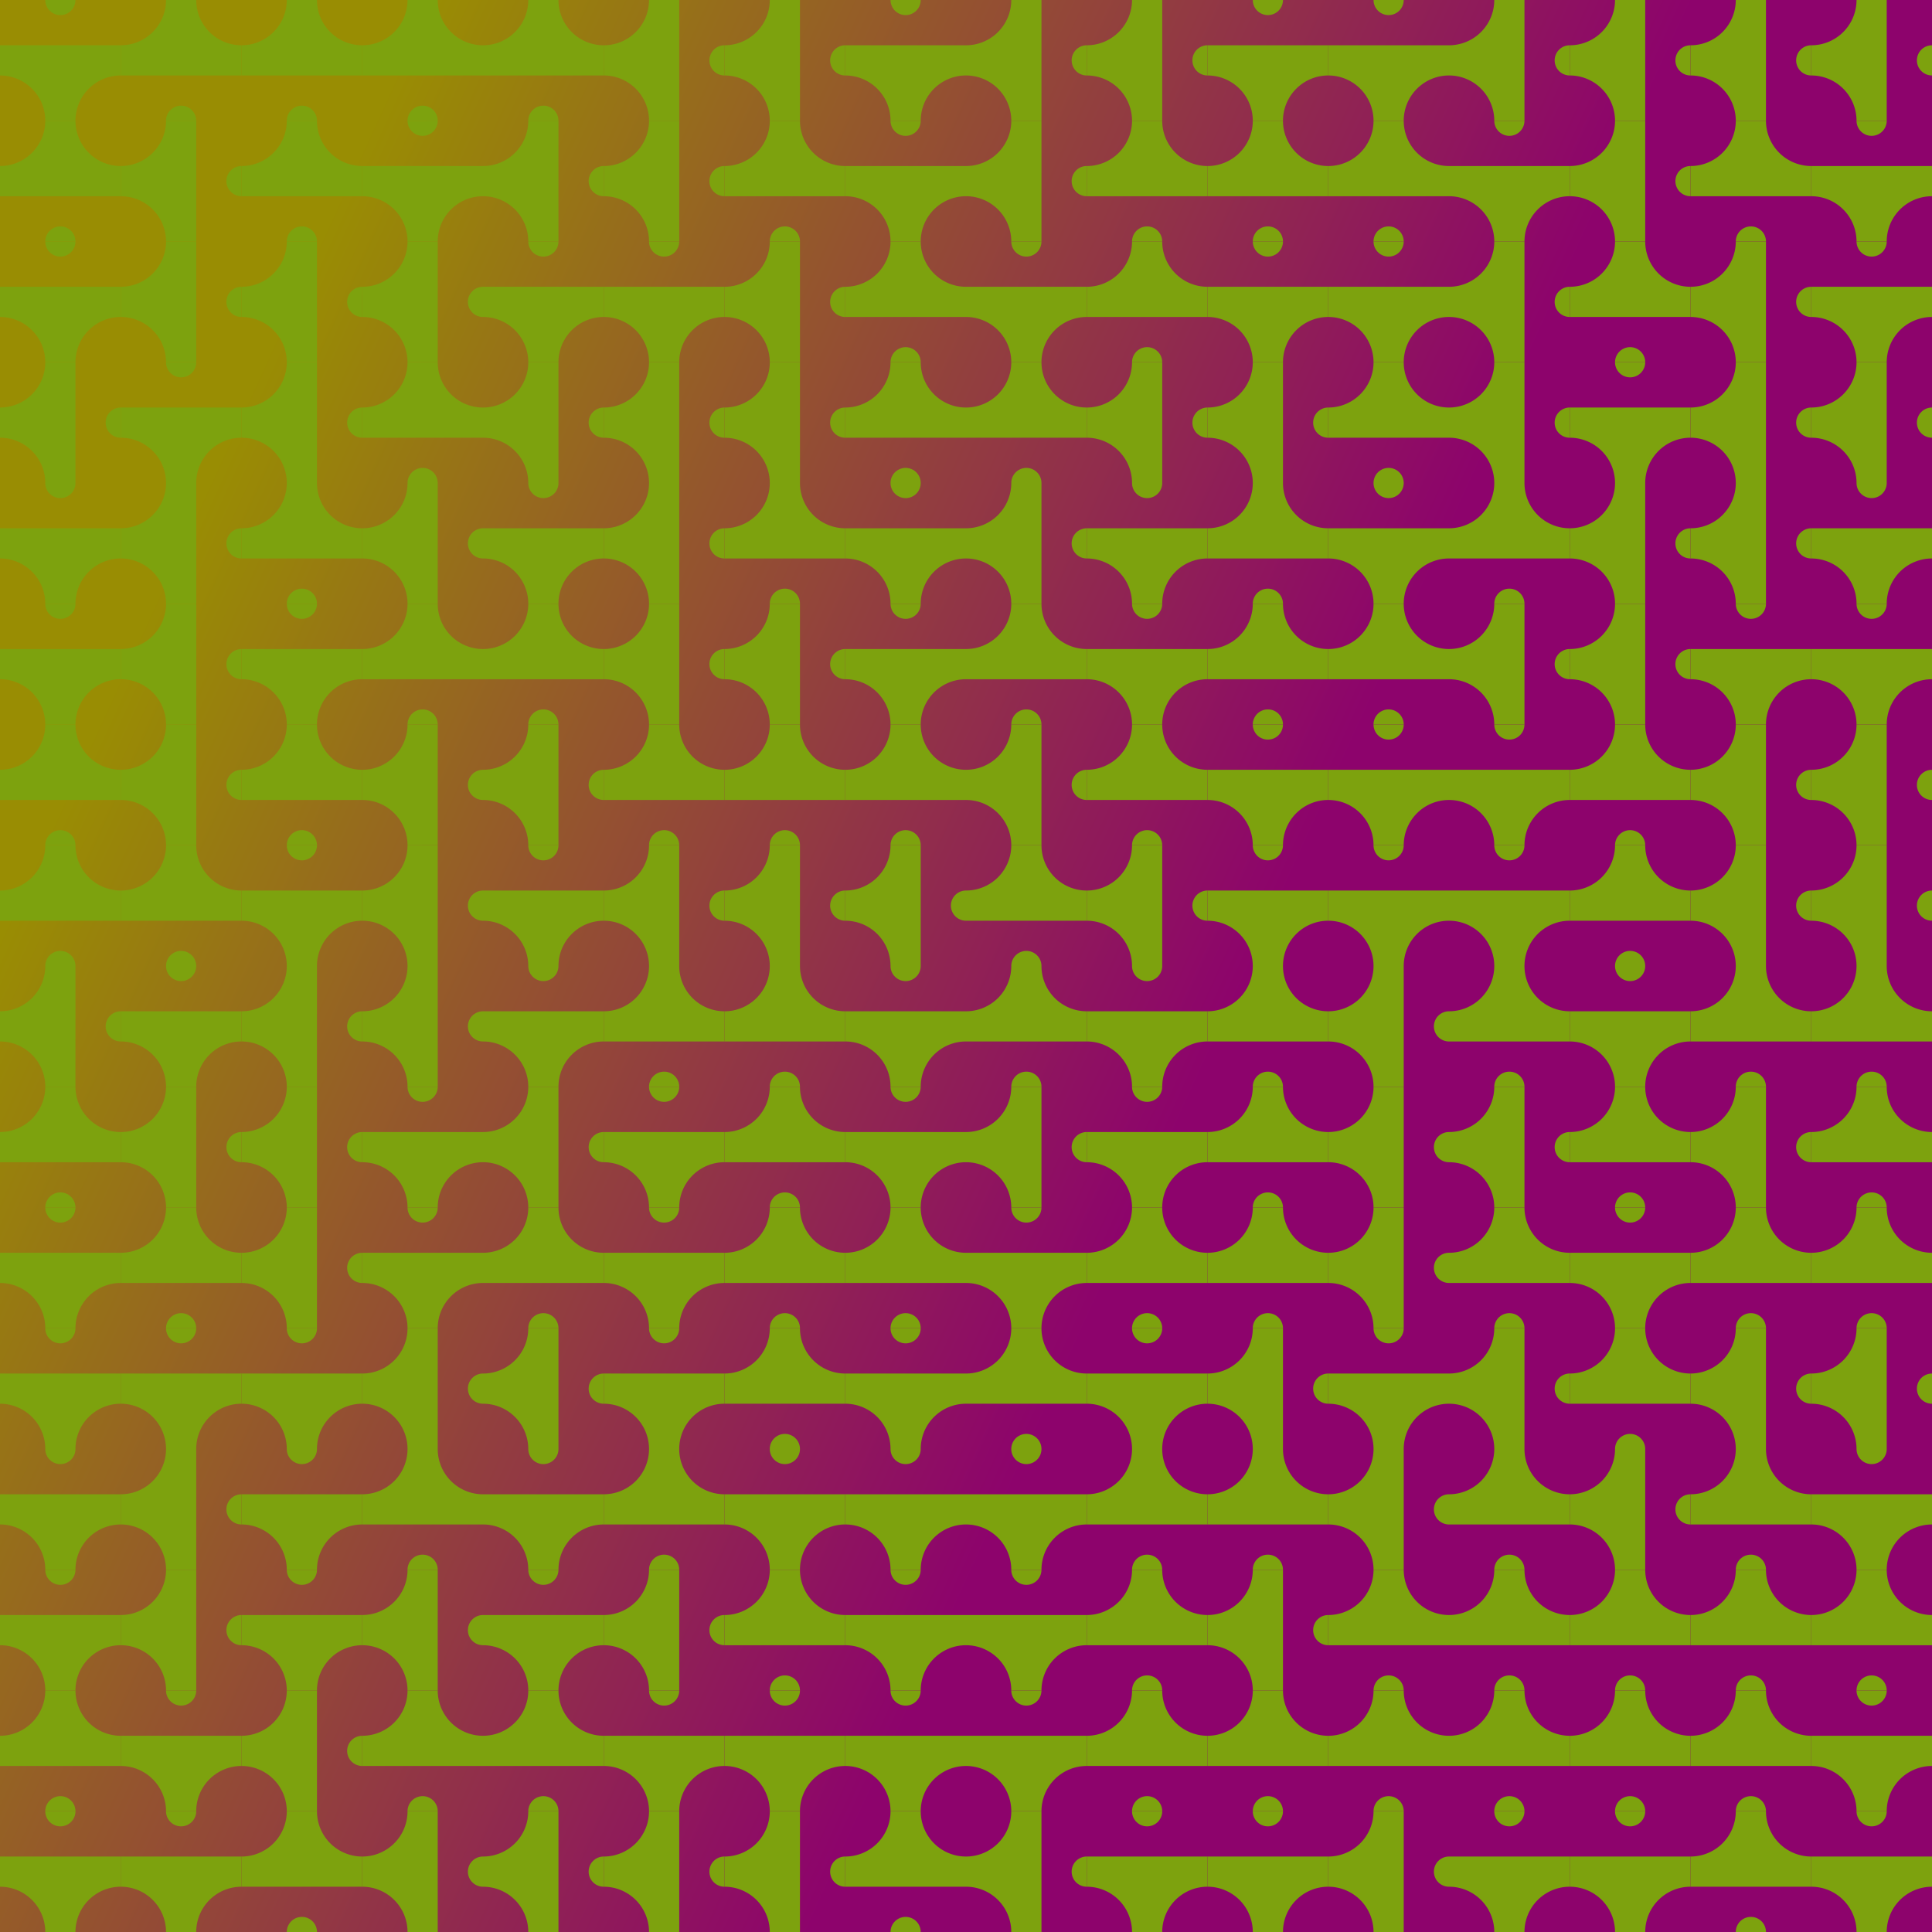 <svg id="tb_svg_160" xmlns:svg="http://www.w3.org/2000/svg" xmlns="http://www.w3.org/2000/svg" xmlns:xlink="http://www.w3.org/1999/xlink" version="1.0" viewBox="0 0 1024 1024" width="1024" height="1024"><defs><linearGradient id="tb_bg_160" gradientTransform="rotate(25)"><stop offset="20%" stop-color="#998d03"/><stop offset="80%" stop-color="#8d036c"/></linearGradient><svg id="tb_p_160"><path d="M24 0a8 8 0 0 0 16 0M0 24v16a24 24 0 0 1 24 24h16a24 24 0 0 1 24-24V24H0" style="fill:#7da20e;"/></svg></defs><rect width="100%" height="100%" style="fill:url(#tb_bg_160);"/><use xlink:href="#tb_p_160" transform="translate(0 0)"/><use xlink:href="#tb_p_160" transform="rotate(180, 32, 64)"/><use xlink:href="#tb_p_160" transform="translate(0 128)"/><use xlink:href="#tb_p_160" transform="rotate(90, -64, 128)"/><use xlink:href="#tb_p_160" transform="translate(0 256)"/><use xlink:href="#tb_p_160" transform="translate(0 320)"/><use xlink:href="#tb_p_160" transform="rotate(180, 32, 224)"/><use xlink:href="#tb_p_160" transform="rotate(180, 32, 256)"/><use xlink:href="#tb_p_160" transform="rotate(90, -224, 288)"/><use xlink:href="#tb_p_160" transform="rotate(180, 32, 320)"/><use xlink:href="#tb_p_160" transform="translate(0 640)"/><use xlink:href="#tb_p_160" transform="translate(0 704)"/><use xlink:href="#tb_p_160" transform="translate(0 768)"/><use xlink:href="#tb_p_160" transform="translate(0 832)"/><use xlink:href="#tb_p_160" transform="rotate(180, 32, 480)"/><use xlink:href="#tb_p_160" transform="translate(0 960)"/><use xlink:href="#tb_p_160" transform="rotate(180, 64, 32)"/><use xlink:href="#tb_p_160" transform="rotate(90, 32, 96)"/><use xlink:href="#tb_p_160" transform="rotate(90, 0, 128)"/><use xlink:href="#tb_p_160" transform="translate(64 192)"/><use xlink:href="#tb_p_160" transform="rotate(90, -64, 192)"/><use xlink:href="#tb_p_160" transform="rotate(90, -96, 224)"/><use xlink:href="#tb_p_160" transform="rotate(90, -128, 256)"/><use xlink:href="#tb_p_160" transform="rotate(180, 64, 256)"/><use xlink:href="#tb_p_160" transform="translate(64 512)"/><use xlink:href="#tb_p_160" transform="rotate(90, -224, 352)"/><use xlink:href="#tb_p_160" transform="rotate(180, 64, 352)"/><use xlink:href="#tb_p_160" transform="translate(64 704)"/><use xlink:href="#tb_p_160" transform="rotate(90, -320, 448)"/><use xlink:href="#tb_p_160" transform="rotate(90, -352, 480)"/><use xlink:href="#tb_p_160" transform="translate(64 896)"/><use xlink:href="#tb_p_160" transform="translate(64 960)"/><use xlink:href="#tb_p_160" transform="rotate(180, 96, 32)"/><use xlink:href="#tb_p_160" transform="rotate(180, 96, 64)"/><use xlink:href="#tb_p_160" transform="rotate(90, 32, 160)"/><use xlink:href="#tb_p_160" transform="rotate(90, 0, 192)"/><use xlink:href="#tb_p_160" transform="rotate(180, 96, 160)"/><use xlink:href="#tb_p_160" transform="translate(128 320)"/><use xlink:href="#tb_p_160" transform="rotate(180, 96, 224)"/><use xlink:href="#tb_p_160" transform="translate(128 448)"/><use xlink:href="#tb_p_160" transform="rotate(90, -160, 352)"/><use xlink:href="#tb_p_160" transform="rotate(90, -192, 384)"/><use xlink:href="#tb_p_160" transform="rotate(90, -224, 416)"/><use xlink:href="#tb_p_160" transform="translate(128 704)"/><use xlink:href="#tb_p_160" transform="translate(128 768)"/><use xlink:href="#tb_p_160" transform="translate(128 832)"/><use xlink:href="#tb_p_160" transform="rotate(90, -352, 544)"/><use xlink:href="#tb_p_160" transform="rotate(180, 96, 512)"/><use xlink:href="#tb_p_160" transform="rotate(180, 128, 32)"/><use xlink:href="#tb_p_160" transform="translate(192 64)"/><use xlink:href="#tb_p_160" transform="rotate(90, 64, 192)"/><use xlink:href="#tb_p_160" transform="rotate(180, 128, 128)"/><use xlink:href="#tb_p_160" transform="rotate(90, 0, 256)"/><use xlink:href="#tb_p_160" transform="rotate(180, 128, 192)"/><use xlink:href="#tb_p_160" transform="rotate(90, -64, 320)"/><use xlink:href="#tb_p_160" transform="rotate(90, -96, 352)"/><use xlink:href="#tb_p_160" transform="rotate(90, -128, 384)"/><use xlink:href="#tb_p_160" transform="translate(192 576)"/><use xlink:href="#tb_p_160" transform="translate(192 640)"/><use xlink:href="#tb_p_160" transform="rotate(90, -224, 480)"/><use xlink:href="#tb_p_160" transform="rotate(180, 128, 416)"/><use xlink:href="#tb_p_160" transform="rotate(90, -288, 544)"/><use xlink:href="#tb_p_160" transform="rotate(180, 128, 480)"/><use xlink:href="#tb_p_160" transform="rotate(90, -352, 608)"/><use xlink:href="#tb_p_160" transform="rotate(180, 160, 32)"/><use xlink:href="#tb_p_160" transform="rotate(90, 128, 192)"/><use xlink:href="#tb_p_160" transform="translate(256 128)"/><use xlink:href="#tb_p_160" transform="rotate(90, 64, 256)"/><use xlink:href="#tb_p_160" transform="translate(256 256)"/><use xlink:href="#tb_p_160" transform="rotate(180, 160, 192)"/><use xlink:href="#tb_p_160" transform="rotate(90, -32, 352)"/><use xlink:href="#tb_p_160" transform="translate(256 448)"/><use xlink:href="#tb_p_160" transform="translate(256 512)"/><use xlink:href="#tb_p_160" transform="rotate(90, -128, 448)"/><use xlink:href="#tb_p_160" transform="rotate(180, 160, 352)"/><use xlink:href="#tb_p_160" transform="rotate(90, -192, 512)"/><use xlink:href="#tb_p_160" transform="translate(256 768)"/><use xlink:href="#tb_p_160" transform="translate(256 832)"/><use xlink:href="#tb_p_160" transform="rotate(180, 160, 480)"/><use xlink:href="#tb_p_160" transform="rotate(90, -320, 640)"/><use xlink:href="#tb_p_160" transform="rotate(90, 192, 192)"/><use xlink:href="#tb_p_160" transform="rotate(90, 160, 224)"/><use xlink:href="#tb_p_160" transform="translate(320 128)"/><use xlink:href="#tb_p_160" transform="rotate(90, 96, 288)"/><use xlink:href="#tb_p_160" transform="rotate(90, 64, 320)"/><use xlink:href="#tb_p_160" transform="rotate(90, 32, 352)"/><use xlink:href="#tb_p_160" transform="rotate(180, 192, 224)"/><use xlink:href="#tb_p_160" transform="rotate(90, -32, 416)"/><use xlink:href="#tb_p_160" transform="rotate(180, 192, 288)"/><use xlink:href="#tb_p_160" transform="translate(320 576)"/><use xlink:href="#tb_p_160" transform="translate(320 640)"/><use xlink:href="#tb_p_160" transform="translate(320 704)"/><use xlink:href="#tb_p_160" transform="rotate(180, 192, 416)"/><use xlink:href="#tb_p_160" transform="rotate(90, -224, 608)"/><use xlink:href="#tb_p_160" transform="translate(320 896)"/><use xlink:href="#tb_p_160" transform="rotate(90, -288, 672)"/><use xlink:href="#tb_p_160" transform="rotate(90, 224, 224)"/><use xlink:href="#tb_p_160" transform="rotate(180, 224, 64)"/><use xlink:href="#tb_p_160" transform="rotate(90, 160, 288)"/><use xlink:href="#tb_p_160" transform="rotate(90, 128, 320)"/><use xlink:href="#tb_p_160" transform="rotate(180, 224, 160)"/><use xlink:href="#tb_p_160" transform="rotate(90, 64, 384)"/><use xlink:href="#tb_p_160" transform="rotate(180, 224, 224)"/><use xlink:href="#tb_p_160" transform="rotate(90, 0, 448)"/><use xlink:href="#tb_p_160" transform="rotate(180, 224, 288)"/><use xlink:href="#tb_p_160" transform="rotate(180, 224, 320)"/><use xlink:href="#tb_p_160" transform="rotate(180, 224, 352)"/><use xlink:href="#tb_p_160" transform="rotate(180, 224, 384)"/><use xlink:href="#tb_p_160" transform="translate(384 768)"/><use xlink:href="#tb_p_160" transform="rotate(180, 224, 448)"/><use xlink:href="#tb_p_160" transform="translate(384 896)"/><use xlink:href="#tb_p_160" transform="rotate(90, -256, 704)"/><use xlink:href="#tb_p_160" transform="translate(448 0)"/><use xlink:href="#tb_p_160" transform="translate(448 64)"/><use xlink:href="#tb_p_160" transform="rotate(180, 256, 96)"/><use xlink:href="#tb_p_160" transform="rotate(180, 256, 128)"/><use xlink:href="#tb_p_160" transform="translate(448 256)"/><use xlink:href="#tb_p_160" transform="translate(448 320)"/><use xlink:href="#tb_p_160" transform="rotate(180, 256, 224)"/><use xlink:href="#tb_p_160" transform="rotate(90, 32, 480)"/><use xlink:href="#tb_p_160" transform="translate(448 512)"/><use xlink:href="#tb_p_160" transform="translate(448 576)"/><use xlink:href="#tb_p_160" transform="rotate(180, 256, 352)"/><use xlink:href="#tb_p_160" transform="translate(448 704)"/><use xlink:href="#tb_p_160" transform="translate(448 768)"/><use xlink:href="#tb_p_160" transform="translate(448 832)"/><use xlink:href="#tb_p_160" transform="translate(448 896)"/><use xlink:href="#tb_p_160" transform="rotate(180, 256, 512)"/><use xlink:href="#tb_p_160" transform="rotate(90, 288, 288)"/><use xlink:href="#tb_p_160" transform="rotate(90, 256, 320)"/><use xlink:href="#tb_p_160" transform="translate(512 128)"/><use xlink:href="#tb_p_160" transform="rotate(180, 288, 128)"/><use xlink:href="#tb_p_160" transform="rotate(90, 160, 416)"/><use xlink:href="#tb_p_160" transform="rotate(180, 288, 192)"/><use xlink:href="#tb_p_160" transform="rotate(90, 96, 480)"/><use xlink:href="#tb_p_160" transform="rotate(180, 288, 256)"/><use xlink:href="#tb_p_160" transform="rotate(180, 288, 288)"/><use xlink:href="#tb_p_160" transform="rotate(90, 0, 576)"/><use xlink:href="#tb_p_160" transform="translate(512 640)"/><use xlink:href="#tb_p_160" transform="rotate(180, 288, 384)"/><use xlink:href="#tb_p_160" transform="translate(512 768)"/><use xlink:href="#tb_p_160" transform="translate(512 832)"/><use xlink:href="#tb_p_160" transform="translate(512 896)"/><use xlink:href="#tb_p_160" transform="rotate(90, -192, 768)"/><use xlink:href="#tb_p_160" transform="rotate(90, 320, 320)"/><use xlink:href="#tb_p_160" transform="rotate(180, 320, 64)"/><use xlink:href="#tb_p_160" transform="rotate(180, 320, 96)"/><use xlink:href="#tb_p_160" transform="rotate(90, 224, 416)"/><use xlink:href="#tb_p_160" transform="translate(576 256)"/><use xlink:href="#tb_p_160" transform="translate(576 320)"/><use xlink:href="#tb_p_160" transform="rotate(180, 320, 224)"/><use xlink:href="#tb_p_160" transform="rotate(90, 96, 544)"/><use xlink:href="#tb_p_160" transform="translate(576 512)"/><use xlink:href="#tb_p_160" transform="translate(576 576)"/><use xlink:href="#tb_p_160" transform="rotate(180, 320, 352)"/><use xlink:href="#tb_p_160" transform="translate(576 704)"/><use xlink:href="#tb_p_160" transform="rotate(180, 320, 416)"/><use xlink:href="#tb_p_160" transform="rotate(180, 320, 448)"/><use xlink:href="#tb_p_160" transform="rotate(180, 320, 480)"/><use xlink:href="#tb_p_160" transform="translate(576 960)"/><use xlink:href="#tb_p_160" transform="translate(640 0)"/><use xlink:href="#tb_p_160" transform="rotate(180, 352, 64)"/><use xlink:href="#tb_p_160" transform="translate(640 128)"/><use xlink:href="#tb_p_160" transform="rotate(90, 256, 448)"/><use xlink:href="#tb_p_160" transform="rotate(180, 352, 160)"/><use xlink:href="#tb_p_160" transform="rotate(180, 352, 192)"/><use xlink:href="#tb_p_160" transform="translate(640 384)"/><use xlink:href="#tb_p_160" transform="translate(640 448)"/><use xlink:href="#tb_p_160" transform="rotate(180, 352, 288)"/><use xlink:href="#tb_p_160" transform="rotate(180, 352, 320)"/><use xlink:href="#tb_p_160" transform="rotate(180, 352, 352)"/><use xlink:href="#tb_p_160" transform="rotate(90, 0, 704)"/><use xlink:href="#tb_p_160" transform="rotate(180, 352, 416)"/><use xlink:href="#tb_p_160" transform="rotate(90, -64, 768)"/><use xlink:href="#tb_p_160" transform="rotate(180, 352, 480)"/><use xlink:href="#tb_p_160" transform="translate(640 960)"/><use xlink:href="#tb_p_160" transform="translate(704 0)"/><use xlink:href="#tb_p_160" transform="rotate(180, 384, 64)"/><use xlink:href="#tb_p_160" transform="translate(704 128)"/><use xlink:href="#tb_p_160" transform="rotate(180, 384, 128)"/><use xlink:href="#tb_p_160" transform="translate(704 256)"/><use xlink:href="#tb_p_160" transform="rotate(180, 384, 192)"/><use xlink:href="#tb_p_160" transform="translate(704 384)"/><use xlink:href="#tb_p_160" transform="translate(704 448)"/><use xlink:href="#tb_p_160" transform="rotate(90, 128, 640)"/><use xlink:href="#tb_p_160" transform="rotate(90, 96, 672)"/><use xlink:href="#tb_p_160" transform="rotate(90, 64, 704)"/><use xlink:href="#tb_p_160" transform="translate(704 704)"/><use xlink:href="#tb_p_160" transform="rotate(90, 0, 768)"/><use xlink:href="#tb_p_160" transform="rotate(180, 384, 448)"/><use xlink:href="#tb_p_160" transform="rotate(180, 384, 480)"/><use xlink:href="#tb_p_160" transform="rotate(90, -96, 864)"/><use xlink:href="#tb_p_160" transform="rotate(90, 416, 416)"/><use xlink:href="#tb_p_160" transform="translate(768 64)"/><use xlink:href="#tb_p_160" transform="rotate(90, 352, 480)"/><use xlink:href="#tb_p_160" transform="rotate(90, 320, 512)"/><use xlink:href="#tb_p_160" transform="rotate(180, 416, 160)"/><use xlink:href="#tb_p_160" transform="rotate(90, 256, 576)"/><use xlink:href="#tb_p_160" transform="translate(768 384)"/><use xlink:href="#tb_p_160" transform="translate(768 448)"/><use xlink:href="#tb_p_160" transform="rotate(180, 416, 288)"/><use xlink:href="#tb_p_160" transform="rotate(90, 128, 704)"/><use xlink:href="#tb_p_160" transform="rotate(180, 416, 352)"/><use xlink:href="#tb_p_160" transform="rotate(90, 64, 768)"/><use xlink:href="#tb_p_160" transform="rotate(180, 416, 416)"/><use xlink:href="#tb_p_160" transform="rotate(180, 416, 448)"/><use xlink:href="#tb_p_160" transform="rotate(180, 416, 480)"/><use xlink:href="#tb_p_160" transform="translate(768 960)"/><use xlink:href="#tb_p_160" transform="rotate(90, 448, 448)"/><use xlink:href="#tb_p_160" transform="rotate(90, 416, 480)"/><use xlink:href="#tb_p_160" transform="rotate(180, 448, 96)"/><use xlink:href="#tb_p_160" transform="translate(832 192)"/><use xlink:href="#tb_p_160" transform="rotate(90, 320, 576)"/><use xlink:href="#tb_p_160" transform="rotate(90, 288, 608)"/><use xlink:href="#tb_p_160" transform="rotate(180, 448, 224)"/><use xlink:href="#tb_p_160" transform="rotate(180, 448, 256)"/><use xlink:href="#tb_p_160" transform="translate(832 512)"/><use xlink:href="#tb_p_160" transform="rotate(180, 448, 320)"/><use xlink:href="#tb_p_160" transform="translate(832 640)"/><use xlink:href="#tb_p_160" transform="rotate(180, 448, 384)"/><use xlink:href="#tb_p_160" transform="rotate(90, 64, 832)"/><use xlink:href="#tb_p_160" transform="rotate(180, 448, 448)"/><use xlink:href="#tb_p_160" transform="rotate(180, 448, 480)"/><use xlink:href="#tb_p_160" transform="translate(832 960)"/><use xlink:href="#tb_p_160" transform="rotate(90, 480, 480)"/><use xlink:href="#tb_p_160" transform="rotate(180, 480, 64)"/><use xlink:href="#tb_p_160" transform="rotate(90, 416, 544)"/><use xlink:href="#tb_p_160" transform="rotate(90, 384, 576)"/><use xlink:href="#tb_p_160" transform="rotate(90, 352, 608)"/><use xlink:href="#tb_p_160" transform="translate(896 320)"/><use xlink:href="#tb_p_160" transform="rotate(90, 288, 672)"/><use xlink:href="#tb_p_160" transform="rotate(90, 256, 704)"/><use xlink:href="#tb_p_160" transform="rotate(180, 480, 288)"/><use xlink:href="#tb_p_160" transform="rotate(90, 192, 768)"/><use xlink:href="#tb_p_160" transform="rotate(180, 480, 352)"/><use xlink:href="#tb_p_160" transform="rotate(90, 128, 832)"/><use xlink:href="#tb_p_160" transform="rotate(180, 480, 416)"/><use xlink:href="#tb_p_160" transform="rotate(180, 480, 448)"/><use xlink:href="#tb_p_160" transform="rotate(180, 480, 480)"/><use xlink:href="#tb_p_160" transform="rotate(180, 480, 512)"/><use xlink:href="#tb_p_160" transform="rotate(90, 512, 512)"/><use xlink:href="#tb_p_160" transform="translate(960 64)"/><use xlink:href="#tb_p_160" transform="translate(960 128)"/><use xlink:href="#tb_p_160" transform="rotate(90, 416, 608)"/><use xlink:href="#tb_p_160" transform="translate(960 256)"/><use xlink:href="#tb_p_160" transform="translate(960 320)"/><use xlink:href="#tb_p_160" transform="rotate(90, 320, 704)"/><use xlink:href="#tb_p_160" transform="rotate(90, 288, 736)"/><use xlink:href="#tb_p_160" transform="rotate(180, 512, 288)"/><use xlink:href="#tb_p_160" transform="rotate(180, 512, 320)"/><use xlink:href="#tb_p_160" transform="rotate(180, 512, 352)"/><use xlink:href="#tb_p_160" transform="rotate(90, 160, 864)"/><use xlink:href="#tb_p_160" transform="translate(960 768)"/><use xlink:href="#tb_p_160" transform="rotate(180, 512, 448)"/><use xlink:href="#tb_p_160" transform="translate(960 896)"/><use xlink:href="#tb_p_160" transform="translate(960 960)"/></svg>